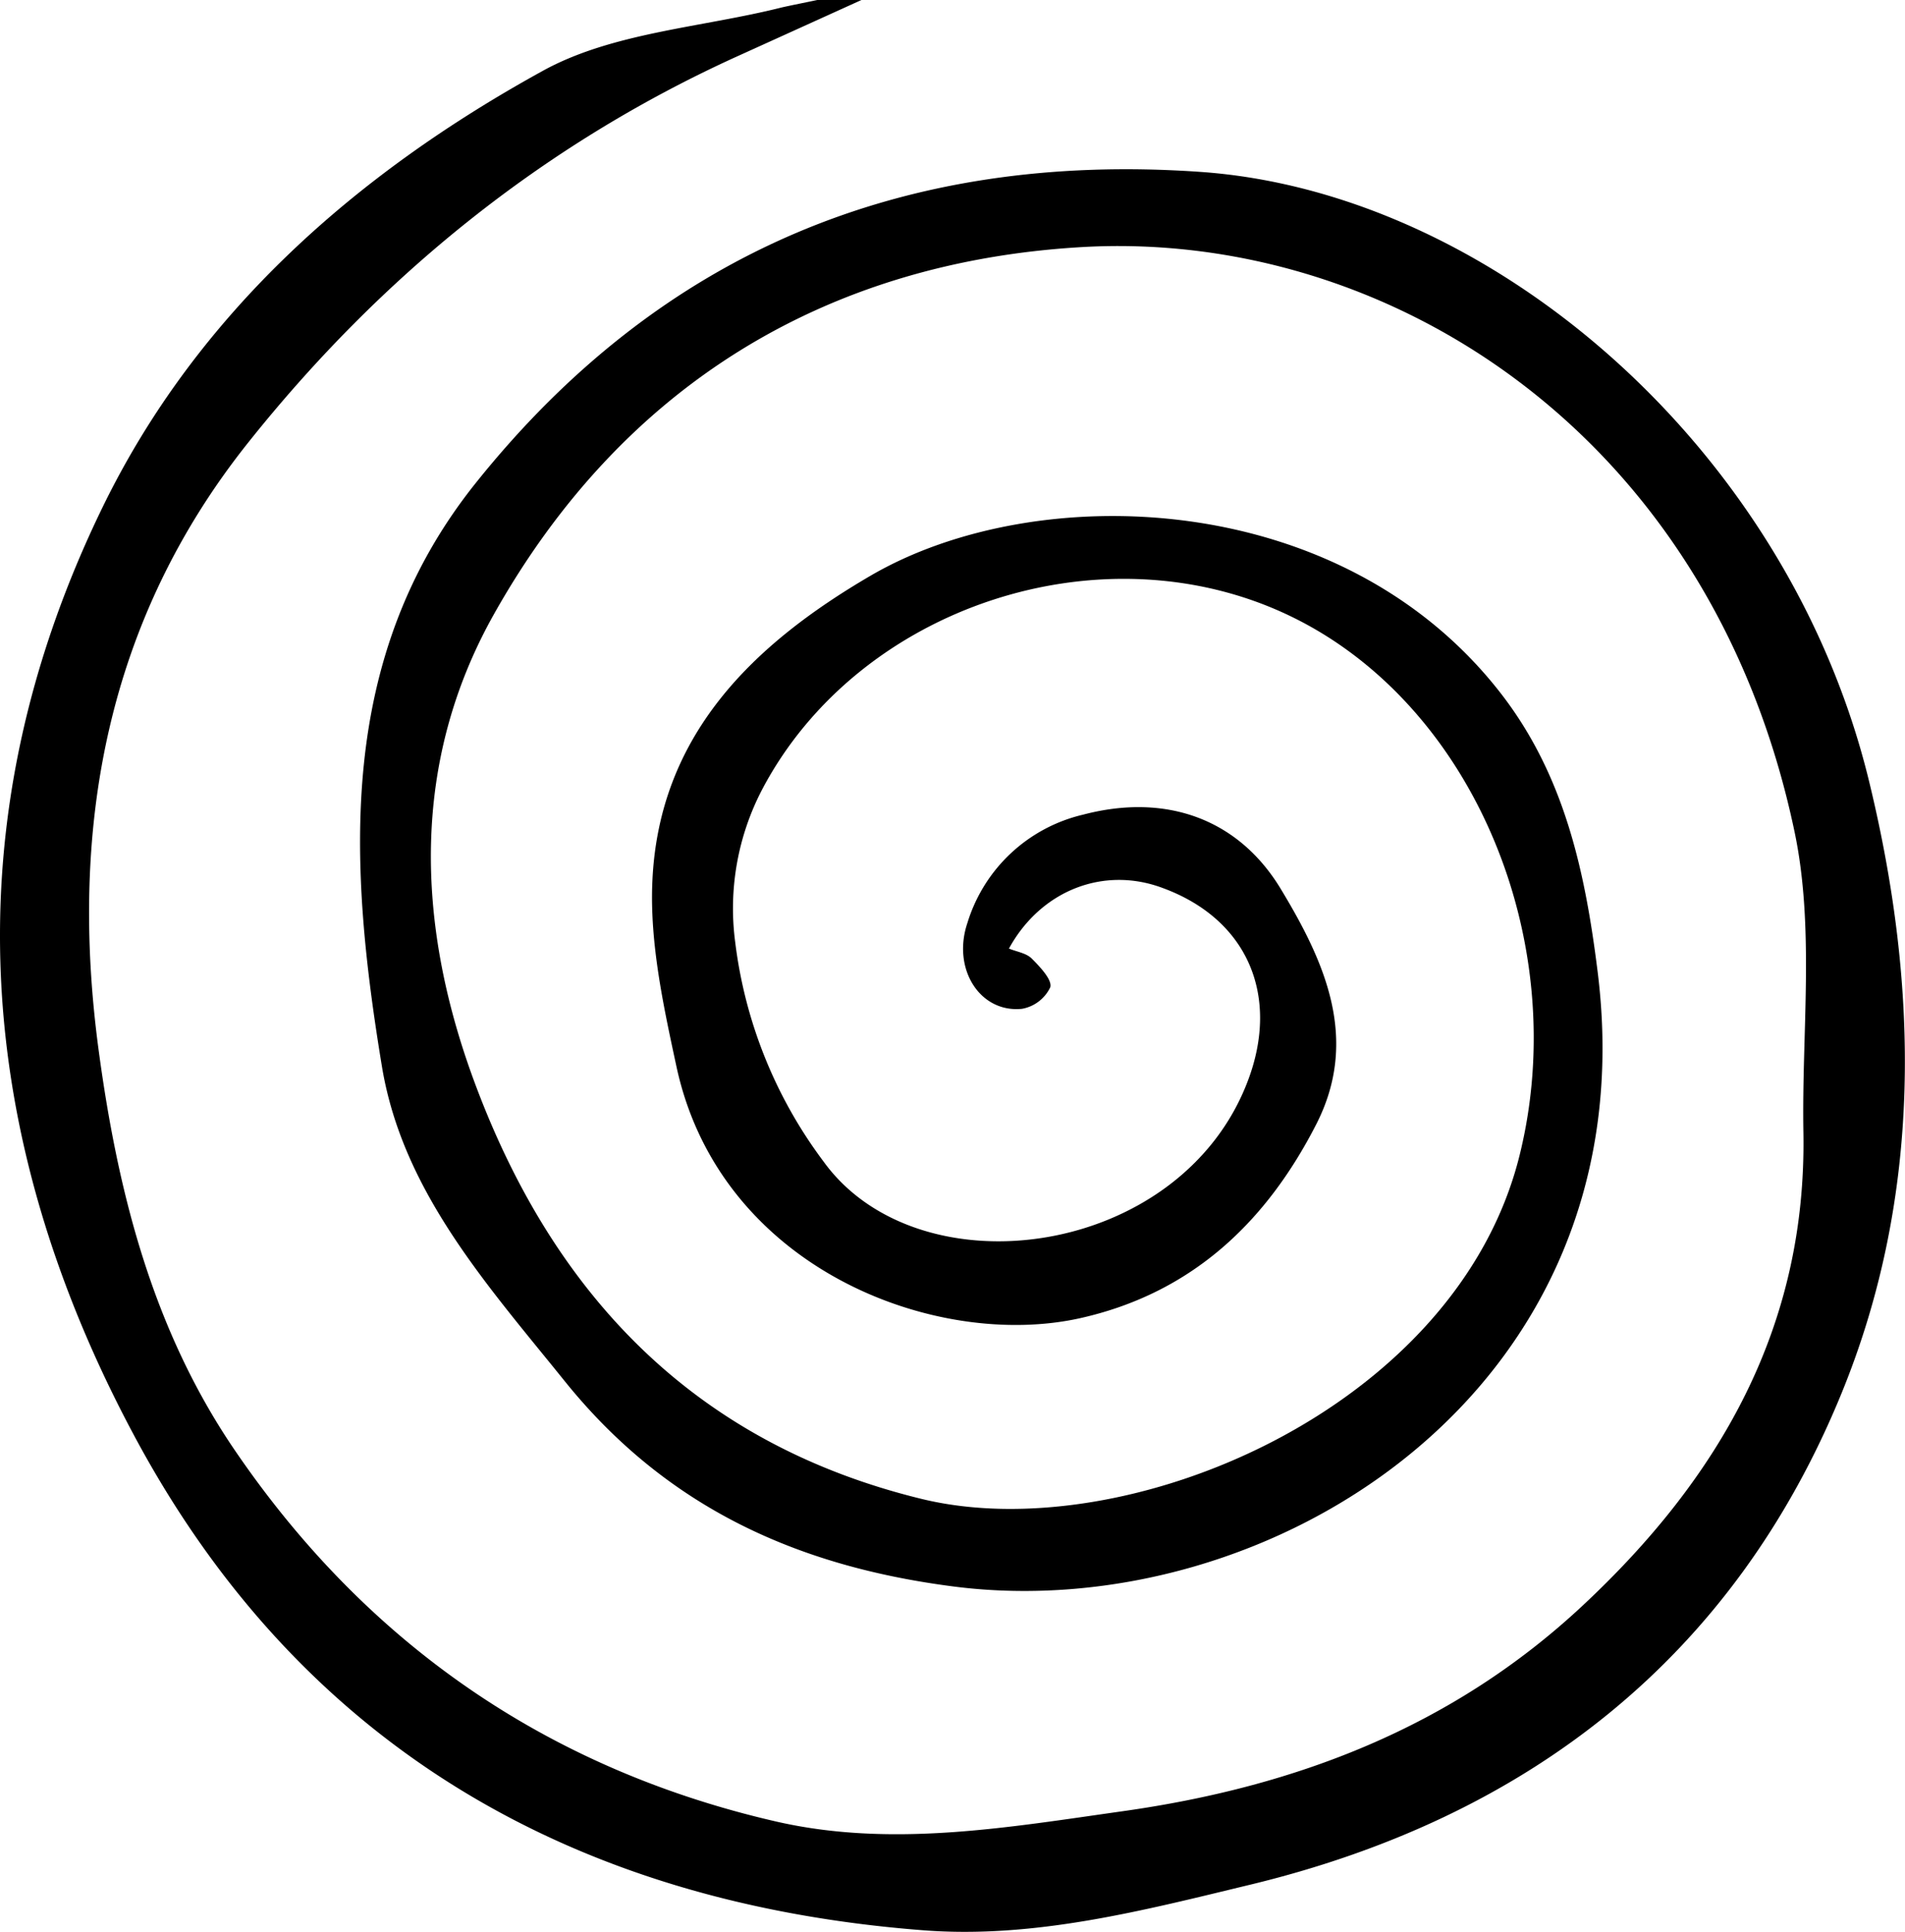 <?xml version="1.0" encoding="UTF-8"?> <svg xmlns="http://www.w3.org/2000/svg" viewBox="0 0 258.73 262.33"><g id="Ebene_2" data-name="Ebene 2"><g id="Ebene_1-2" data-name="Ebene 1"><path d="M117,0,99.78,7.81c-26.28,12-48.15,29.83-66,52.2-19.27,24.12-24.44,52.3-20.4,82.47,2.59,19.32,7.32,38,18.44,54.35,17.91,26.32,42.49,43.35,73.5,50.5,15.7,3.62,31.49.83,47.17-1.38,23.43-3.3,44.67-11.36,62.33-27.8,18.76-17.47,30.57-38,30.11-64.38-.24-13.63,1.55-27.7-1.2-40.81C232.33,58.65,188.21,31.21,147,33.55c-34.84,2-62.51,18.85-79.94,49.9-11.26,20.07-10.45,41.73-3,62.45,10.47,29,29.54,49.94,61.1,57.64,27.77,6.77,72.7-12.18,81.23-46.68,7.13-28.82-6.17-61.23-31.23-73.24-25.45-12.2-58.54-1.31-71.65,23.59A34.92,34.92,0,0,0,99.86,128a62.27,62.27,0,0,0,12,29.74c13,17.93,48.54,13.11,57.63-11,4.34-11.49,0-21.91-11.59-26.16-8-3-16.54.32-20.87,8.23,1.08.44,2.37.62,3.1,1.36,1.12,1.12,2.81,2.9,2.51,3.9a5.28,5.28,0,0,1-3.83,2.92c-5.68.59-9.54-5.38-7.42-11.66a21.58,21.58,0,0,1,15.69-14.7c11.38-3,21.13.65,26.82,10,6.06,10,10.76,20.46,4.89,32C172,165.93,161.89,175.6,146.7,179c-19.52,4.35-48.91-6.65-54.83-34.19-1.77-8.22-3.63-16.76-3.27-25.06.85-19.88,13.61-32.22,29.65-41.58,22.5-13.12,64-12,85.69,16.12,8.6,11.16,11.37,24.22,13.05,37.71,7.1,56.89-44.76,88.95-87.52,83.43-21.32-2.75-39-10.8-52.74-27.84-10.51-13.05-22-25.73-24.84-42.66-4.56-27.61-6.27-55.58,12.7-79.31C89.71,34.21,122.68,20.54,163,23.34c39.28,2.72,79.76,37.16,90.85,82.75,6.83,28.08,7.21,56.22-3.67,82.94-14.69,36.05-42.7,57.81-80.43,66.91-14.55,3.51-29.23,7.34-44.34,6.18C78.09,258.48,40.91,237.3,18.25,195c-21.91-40.88-25-83.65-4.31-126.14C26.79,42.48,48.42,23.54,73.72,9.62,83.24,4.38,95.31,3.75,106.22,1,107.8.65,109.4.34,111,0Z"></path></g></g></svg> 